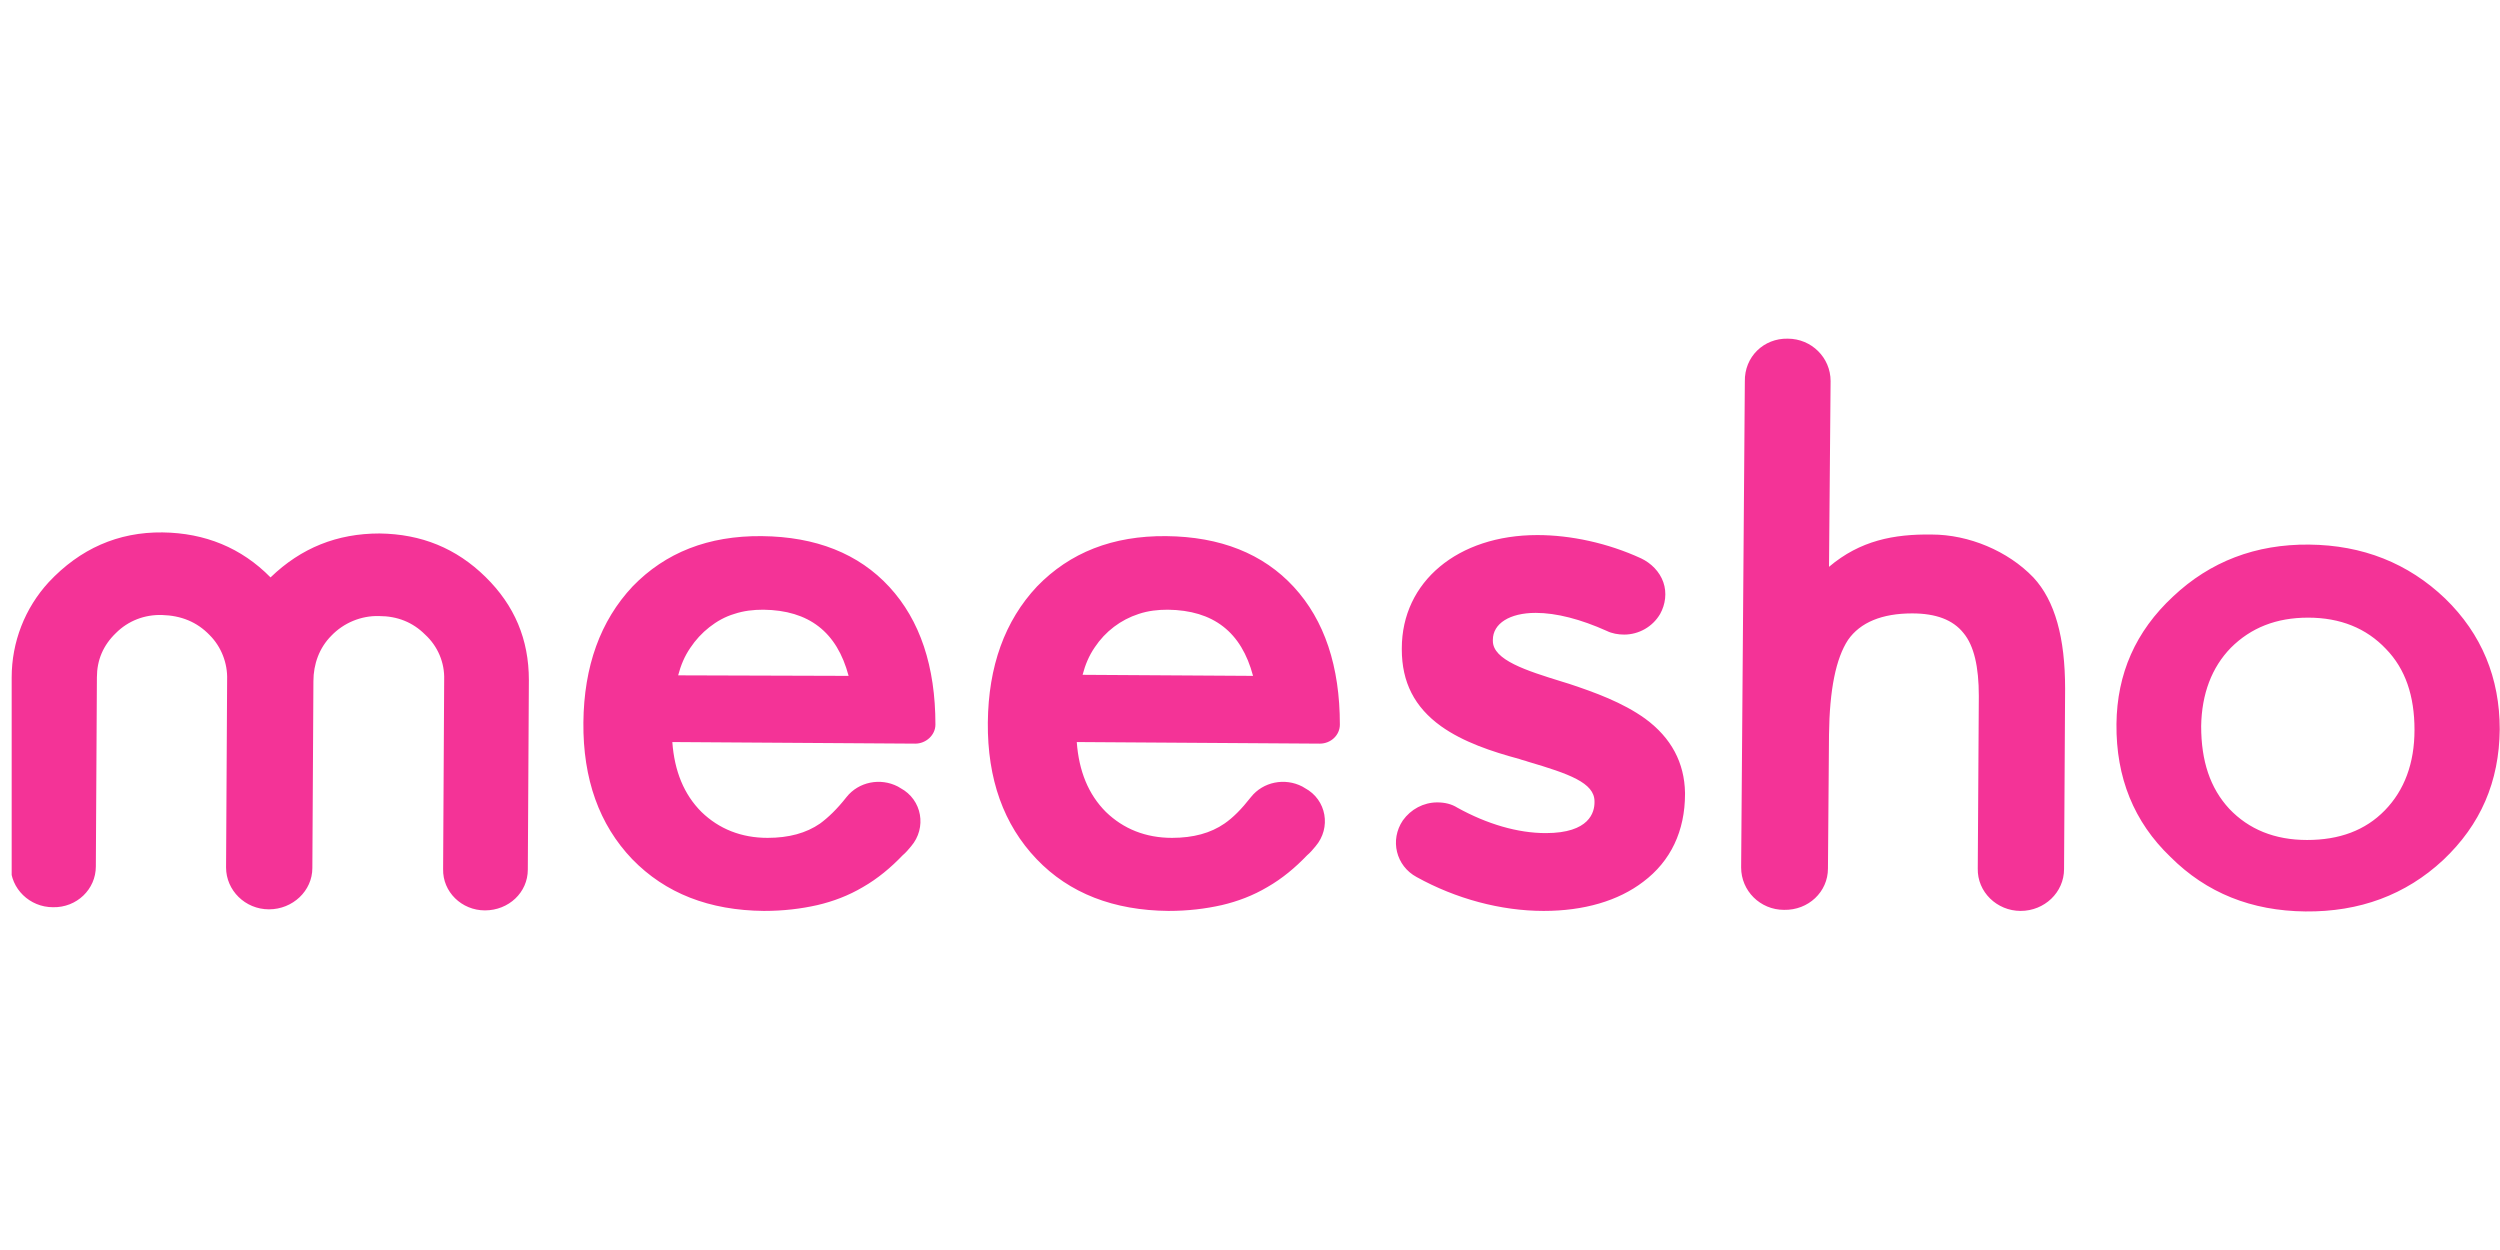 <?xml version="1.0" encoding="UTF-8" standalone="no"?>
<!-- Generator: Adobe Illustrator 26.0.3, SVG Export Plug-In . SVG Version: 6.00 Build 0)  -->

<svg
   version="1.0"
   id="katman_1"
   x="0px"
   y="0px"
   viewBox="0 0 800 400"
   xml:space="preserve"
   sodipodi:docname="Meesho.svg"
   width="800"
   height="400"
   inkscape:version="1.2.1 (9c6d41e, 2022-07-14)"
   xmlns:inkscape="http://www.inkscape.org/namespaces/inkscape"
   xmlns:sodipodi="http://sodipodi.sourceforge.net/DTD/sodipodi-0.dtd"
   xmlns:xlink="http://www.w3.org/1999/xlink"
   xmlns="http://www.w3.org/2000/svg"
   xmlns:svg="http://www.w3.org/2000/svg"><defs
   id="defs19"><clipPath
     id="SVGID_00000067942105866904366050000014180525724997867684_">
			<use
   xlink:href="#SVGID_1_"
   style="overflow:visible"
   id="use7" />
		</clipPath><rect
     id="SVGID_1_"
     x="64"
     y="171.2"
     width="471"
     height="108.7" /></defs><sodipodi:namedview
   id="namedview17"
   pagecolor="#ffffff"
   bordercolor="#000000"
   borderopacity="0.25"
   inkscape:showpageshadow="2"
   inkscape:pageopacity="0.0"
   inkscape:pagecheckerboard="0"
   inkscape:deskcolor="#d1d1d1"
   showgrid="false"
   inkscape:zoom="0.52444444"
   inkscape:cx="246.92797"
   inkscape:cy="198.30509"
   inkscape:window-width="1309"
   inkscape:window-height="456"
   inkscape:window-x="0"
   inkscape:window-y="38"
   inkscape:window-maximized="0"
   inkscape:current-layer="katman_1" />
<style
   type="text/css"
   id="style2">
	.st0{clip-path:url(#SVGID_00000001623256738055122800000012212686677555755649_);fill:#F43397;}
</style>

<g
   id="g14"
   transform="matrix(1.694,0,0,1.694,-104.681,-181.64)">
	<g
   id="g12">
		<defs
   id="defs5">
			<rect
   id="rect229"
   x="64"
   y="171.2"
   width="471"
   height="108.7" />
		</defs>
		<clipPath
   id="clipPath193">
			<use
   xlink:href="#SVGID_1_"
   style="overflow:visible"
   id="use191" />
		</clipPath>
		<path
   style="fill:#f43397"
   d="m 133.5,208 c 7.9,0.1 14.5,2.8 20,8.2 5.5,5.4 8.2,11.8 8.2,19.5 l -0.2,35.8 c 0,4.3 -3.6,7.7 -8.1,7.7 -4.4,0 -8,-3.5 -7.9,-7.8 l 0.2,-35.8 c 0.1,-3.2 -1.2,-6.3 -3.6,-8.5 -2.3,-2.3 -5.2,-3.5 -8.7,-3.5 -3.4,-0.1 -6.7,1.3 -9,3.7 -2.3,2.3 -3.4,5.4 -3.4,8.6 l -0.2,35.3 c 0,4.3 -3.7,7.8 -8.2,7.8 -4.5,0 -8.1,-3.6 -8.1,-7.9 l 0.2,-35.5 c 0.1,-3.1 -1.1,-6.2 -3.3,-8.4 -2.4,-2.5 -5.4,-3.7 -9,-3.8 -3.3,-0.1 -6.4,1.1 -8.7,3.4 -2.4,2.3 -3.6,5.1 -3.6,8.4 l -0.2,35.7 c 0,4.3 -3.6,7.8 -8.1,7.7 -4.4,0 -8,-3.5 -8,-7.8 L 64,235.2 c 0,-6.7 2.5,-13.1 7,-18 5.9,-6.3 13.1,-9.5 21.5,-9.4 8,0.1 14.9,2.9 20.4,8.5 5.8,-5.6 12.6,-8.3 20.6,-8.3 z m 101.2,39.7 -45.9,-0.3 c 0.4,5.5 2.2,9.9 5.5,13.2 3.3,3.2 7.5,4.9 12.5,4.9 4,0 7.3,-0.9 9.9,-2.7 1.5,-1.1 3.2,-2.7 5,-5 2.3,-2.9 6.4,-3.7 9.7,-2 l 0.5,0.3 c 4.1,2.2 5,7.5 2,11 -0.5,0.6 -1,1.2 -1.6,1.7 -2.2,2.3 -4.7,4.4 -7.5,6 -2.7,1.6 -5.6,2.7 -8.6,3.4 -3.1,0.7 -6.4,1.1 -10.1,1.1 -10.3,-0.1 -18.6,-3.3 -24.9,-9.8 -6.2,-6.5 -9.3,-15.1 -9.2,-25.8 0.1,-10.6 3.2,-19.2 9.3,-25.7 6.2,-6.4 14.3,-9.6 24.4,-9.5 10.2,0.1 18.3,3.3 24.1,9.6 5.8,6.3 8.7,15 8.7,26 0,2 -1.8,3.6 -3.8,3.6 z m -12.6,-12.8 c -2.2,-8.3 -7.5,-12.4 -16.1,-12.5 -1.9,0 -3.7,0.2 -5.5,0.8 -1.7,0.5 -3.3,1.4 -4.7,2.5 -1.4,1.1 -2.6,2.4 -3.6,3.9 -1.1,1.6 -1.8,3.3 -2.3,5.2 z m 89,12.8 -45.9,-0.3 c 0.4,5.5 2.2,9.9 5.5,13.2 3.3,3.2 7.5,4.9 12.5,4.9 4,0 7.3,-0.9 9.9,-2.7 1.6,-1.1 3.2,-2.7 5,-5 2.3,-2.9 6.4,-3.7 9.7,-2 l 0.5,0.3 c 4.1,2.2 5,7.5 2,11 -0.5,0.6 -1,1.2 -1.6,1.7 -2.2,2.3 -4.7,4.4 -7.5,6 -2.7,1.6 -5.6,2.7 -8.6,3.4 -3.1,0.7 -6.4,1.1 -10.1,1.1 -10.3,-0.1 -18.7,-3.3 -24.9,-9.8 -6.2,-6.5 -9.3,-15.1 -9.2,-25.8 0.1,-10.6 3.2,-19.2 9.3,-25.7 6.2,-6.4 14.3,-9.6 24.4,-9.5 10.2,0.1 18.3,3.3 24.1,9.6 5.8,6.3 8.7,15 8.7,26 0,2 -1.7,3.6 -3.8,3.6 z m -12.6,-12.8 c -2.2,-8.3 -7.5,-12.4 -16.1,-12.5 -1.9,0 -3.7,0.2 -5.5,0.8 -3.4,1.1 -6.3,3.3 -8.3,6.3 -1.1,1.6 -1.8,3.3 -2.3,5.2 z m 101,-63.7 c 4.5,0 8.1,3.6 8.1,8 l -0.3,35.1 c 5.9,-5 12.3,-6.2 19.4,-6.1 7,0 14.4,3.1 19.2,8.1 4.1,4.4 6,11.4 6,21 l -0.2,34.1 c 0,4.4 -3.7,7.9 -8.2,7.9 -4.5,0 -8.2,-3.6 -8.1,-8 l 0.2,-32.6 c 0,-5.5 -0.9,-9.5 -2.9,-11.9 -2,-2.5 -5.2,-3.7 -9.7,-3.7 -5.7,0 -9.8,1.7 -12.1,5 -2.3,3.5 -3.5,9.4 -3.6,17.9 l -0.2,25.3 c 0,4.4 -3.7,7.9 -8.3,7.8 -4.5,0 -8.1,-3.6 -8.1,-8 l 0.7,-91.8 c -0.1,-4.7 3.6,-8.2 8.1,-8.1 z m 62.1,72.8 c 0.1,-9.5 3.6,-17.5 10.7,-24.1 7,-6.6 15.6,-9.9 25.7,-9.8 10.1,0.1 18.7,3.5 25.7,10.2 6.9,6.7 10.3,15 10.3,24.7 -0.1,9.9 -3.6,18 -10.7,24.7 -7.1,6.6 -15.8,9.8 -26,9.7 -10.2,-0.1 -18.7,-3.5 -25.5,-10.3 -6.9,-6.6 -10.3,-15 -10.2,-25.1 z m 16,0.4 c 0,6.6 1.7,11.7 5.3,15.6 3.7,3.9 8.6,5.9 14.7,5.9 6.1,0 11,-1.8 14.7,-5.6 3.7,-3.8 5.6,-8.9 5.6,-15.2 0,-6.4 -1.7,-11.5 -5.4,-15.3 -3.7,-3.9 -8.6,-5.9 -14.7,-5.9 -6,0 -10.8,1.9 -14.6,5.7 -3.6,3.7 -5.5,8.7 -5.6,14.8 z m -105,-1.4 c 4.9,3.6 7.4,8.3 7.5,14 v 0.2 c 0,7 -2.7,12.7 -7.9,16.6 -4.7,3.6 -11.2,5.5 -18.8,5.5 -8.1,0 -16.6,-2.3 -24,-6.4 -3.9,-2.1 -5.1,-7 -2.6,-10.7 1.5,-2.1 3.9,-3.4 6.5,-3.4 1.4,0 2.7,0.3 3.8,1 5.6,3.1 11.4,4.8 16.7,4.8 8.3,0 9.2,-4 9.2,-5.8 v -0.2 c 0,-3.5 -4.8,-5.2 -12.6,-7.5 -0.5,-0.2 -1.1,-0.3 -1.6,-0.5 -5.2,-1.4 -10.6,-3.2 -14.8,-6.2 -5,-3.6 -7.4,-8.3 -7.4,-14.5 v -0.2 c 0,-12.6 10.6,-21.4 25.6,-21.4 6.3,0 13.3,1.5 19.6,4.4 1.9,0.9 3.5,2.5 4.2,4.5 0.7,2 0.4,4.2 -0.6,6 v 0 c -1.4,2.4 -4,3.9 -6.8,3.9 -1.1,0 -2.3,-0.2 -3.3,-0.7 -4.9,-2.2 -9.5,-3.4 -13.4,-3.4 -4.9,0 -8.1,2 -8.1,5.1 v 0.2 c 0,3.6 6.3,5.6 13.1,7.7 l 1.3,0.4 c 4.8,1.6 10.1,3.5 14.4,6.6 z m 0,0"
   clip-path="url(#SVGID_00000067942105866904366050000014180525724997867684_)"
   id="path10" />
	</g>
</g></svg>
